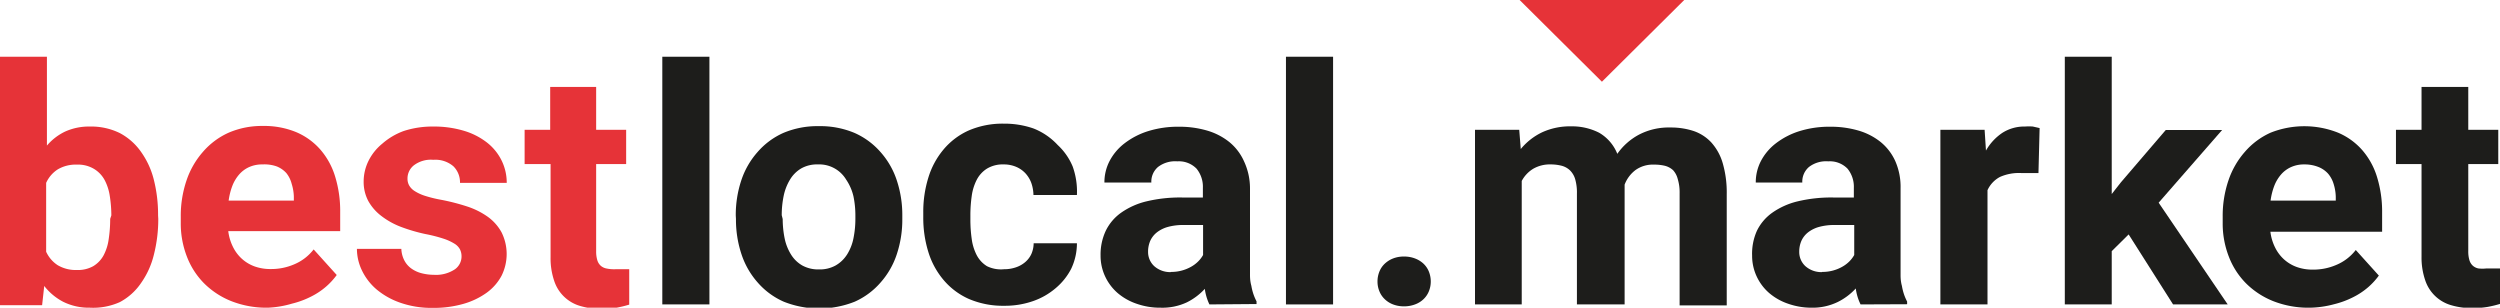 <svg id="Layer_1" data-name="Layer 1" xmlns="http://www.w3.org/2000/svg" viewBox="0 0 130 16"><defs><style>.cls-1{fill:#e63338;}.cls-2{fill:#1d1d1b;}</style></defs><title>Logo-full</title><path class="cls-1" d="M8.23,11.38A7.49,7.49,0,0,1,8,13.25a4.32,4.32,0,0,1-.66,1.46,3.08,3.08,0,0,1-1.11,1A3.39,3.39,0,0,1,4.67,16a3,3,0,0,1-1.37-.3,3,3,0,0,1-1-.83l-.11,1H0V2.95H2.44V7.57a2.85,2.85,0,0,1,.95-.73,3,3,0,0,1,1.27-.26,3.38,3.38,0,0,1,1.57.34,3.15,3.15,0,0,1,1.12,1A4.26,4.26,0,0,1,8,9.35a7.42,7.42,0,0,1,.22,1.85ZM5.79,11.2a6.61,6.61,0,0,0-.08-1,2.59,2.59,0,0,0-.27-.84,1.52,1.52,0,0,0-.54-.57A1.61,1.61,0,0,0,4,8.56a1.84,1.84,0,0,0-1,.25,1.62,1.62,0,0,0-.6.7v3.58a1.65,1.65,0,0,0,.6.7,1.85,1.85,0,0,0,1,.25,1.62,1.62,0,0,0,.85-.2,1.48,1.48,0,0,0,.53-.55,2.5,2.5,0,0,0,.27-.84,7.08,7.08,0,0,0,.08-1.07Z"/><path class="cls-1" d="M13.93,16a5,5,0,0,1-1.9-.34,4.21,4.21,0,0,1-1.43-.94,4,4,0,0,1-.89-1.4A4.73,4.73,0,0,1,9.4,11.6v-.33a5.72,5.72,0,0,1,.3-1.89,4.35,4.35,0,0,1,.85-1.48,3.85,3.85,0,0,1,1.34-1,4.34,4.34,0,0,1,1.77-.35,4.36,4.36,0,0,1,1.74.32,3.47,3.47,0,0,1,1.26.91,3.84,3.84,0,0,1,.77,1.41,6.09,6.09,0,0,1,.26,1.83v1H11.87a2.51,2.51,0,0,0,.24.81,2.07,2.07,0,0,0,.46.62,2,2,0,0,0,.66.4,2.41,2.41,0,0,0,.85.14,3,3,0,0,0,1.23-.25,2.49,2.49,0,0,0,1-.77l1.2,1.33a3.64,3.64,0,0,1-.55.6,3.72,3.72,0,0,1-.78.52,4.58,4.58,0,0,1-1,.37A5.12,5.12,0,0,1,13.93,16Zm-.28-7.45a1.64,1.64,0,0,0-.7.14,1.52,1.52,0,0,0-.52.39,2,2,0,0,0-.35.59,3.4,3.4,0,0,0-.19.76h3.39v-.19a2.4,2.4,0,0,0-.11-.67A1.48,1.48,0,0,0,14.89,9a1.34,1.34,0,0,0-.51-.35A1.93,1.93,0,0,0,13.65,8.55Z"/><path class="cls-1" d="M24,13.32a.82.82,0,0,0-.08-.35.78.78,0,0,0-.29-.3,2.63,2.63,0,0,0-.57-.26,7.54,7.54,0,0,0-.94-.24,8.9,8.9,0,0,1-1.29-.38,4,4,0,0,1-1-.56,2.52,2.52,0,0,1-.68-.78,2.11,2.11,0,0,1-.24-1,2.44,2.44,0,0,1,.25-1.08,2.71,2.71,0,0,1,.72-.9A3.51,3.51,0,0,1,21,6.81a4.83,4.83,0,0,1,1.53-.23,5.42,5.42,0,0,1,1.59.22,3.64,3.64,0,0,1,1.2.61,2.7,2.7,0,0,1,.76.93,2.61,2.61,0,0,1,.27,1.17H23.92a1.17,1.17,0,0,0-.34-.86,1.44,1.44,0,0,0-1.05-.34,1.46,1.46,0,0,0-1,.28.87.87,0,0,0-.34.7.71.71,0,0,0,.09.36.86.86,0,0,0,.29.29,2.26,2.26,0,0,0,.52.24,6.41,6.41,0,0,0,.8.2,11,11,0,0,1,1.38.35,4,4,0,0,1,1.09.54,2.44,2.44,0,0,1,.72.81,2.53,2.53,0,0,1,0,2.26,2.61,2.61,0,0,1-.77.88,3.9,3.9,0,0,1-1.21.58,5.59,5.59,0,0,1-1.59.21,4.93,4.93,0,0,1-1.7-.27,3.92,3.92,0,0,1-1.24-.7,3,3,0,0,1-.76-1,2.6,2.6,0,0,1-.25-1.1h2.31a1.4,1.4,0,0,0,.16.61,1.2,1.2,0,0,0,.37.42,1.59,1.59,0,0,0,.53.24,2.57,2.57,0,0,0,.63.08A1.77,1.77,0,0,0,23.66,14,.82.82,0,0,0,24,13.32Z"/><path class="cls-1" d="M31,4.52V6.75h1.56V8.53H31v4.53a1.57,1.57,0,0,0,.06.47.63.63,0,0,0,.18.29.63.63,0,0,0,.29.14A1.92,1.92,0,0,0,32,14l.4,0,.32,0v1.84a5.65,5.65,0,0,1-.66.16,4.78,4.78,0,0,1-.81.06,3.7,3.7,0,0,1-1.08-.15,2,2,0,0,1-1.35-1.3,3.63,3.63,0,0,1-.19-1.23V8.53H27.28V6.75h1.33V4.52Z"/><path class="cls-2" d="M36.89,15.83H34.44V2.95h2.45Z"/><path class="cls-2" d="M38.26,11.21a5.71,5.71,0,0,1,.29-1.84,4.2,4.2,0,0,1,.84-1.46,3.84,3.84,0,0,1,1.35-1,4.54,4.54,0,0,1,1.84-.35,4.59,4.59,0,0,1,1.85.35,3.87,3.87,0,0,1,1.36,1,4.17,4.17,0,0,1,.84,1.46,5.71,5.71,0,0,1,.29,1.84v.18a5.7,5.7,0,0,1-.29,1.84,4.18,4.18,0,0,1-.84,1.46,3.85,3.85,0,0,1-1.35,1,5,5,0,0,1-3.68,0,3.85,3.85,0,0,1-1.36-1,4.19,4.19,0,0,1-.84-1.46,5.7,5.7,0,0,1-.29-1.84Zm2.44.18a5.15,5.15,0,0,0,.1,1,2.55,2.55,0,0,0,.33.84,1.67,1.67,0,0,0,.58.57,1.72,1.72,0,0,0,.88.21,1.69,1.69,0,0,0,.87-.21,1.71,1.71,0,0,0,.59-.57,2.49,2.49,0,0,0,.33-.84,5.08,5.08,0,0,0,.1-1v-.18a4.93,4.93,0,0,0-.1-1A2.59,2.59,0,0,0,44,9.34a1.63,1.63,0,0,0-1.47-.79,1.66,1.66,0,0,0-.87.21,1.68,1.68,0,0,0-.58.58,2.65,2.65,0,0,0-.33.85,5,5,0,0,0-.1,1Z"/><path class="cls-2" d="M52.21,14a1.87,1.87,0,0,0,.62-.1,1.44,1.44,0,0,0,.48-.27,1.23,1.23,0,0,0,.32-.42,1.42,1.42,0,0,0,.12-.56H56a3.09,3.09,0,0,1-.3,1.33,3.26,3.26,0,0,1-.8,1,3.64,3.64,0,0,1-1.19.68,4.41,4.41,0,0,1-1.48.24,4.49,4.49,0,0,1-1.86-.36,3.67,3.67,0,0,1-1.32-1,4.11,4.11,0,0,1-.78-1.45,6,6,0,0,1-.26-1.8v-.24a6,6,0,0,1,.26-1.8,4.15,4.15,0,0,1,.78-1.46,3.66,3.66,0,0,1,1.31-1,4.44,4.44,0,0,1,1.84-.36,4.58,4.58,0,0,1,1.54.25A3.41,3.41,0,0,1,55,7.54a3.2,3.2,0,0,1,.78,1.12A3.85,3.85,0,0,1,56,10.14H53.74a2,2,0,0,0-.11-.62,1.51,1.51,0,0,0-.3-.5,1.41,1.41,0,0,0-.48-.34,1.63,1.63,0,0,0-.66-.13,1.58,1.58,0,0,0-.87.22,1.5,1.5,0,0,0-.53.58,2.6,2.6,0,0,0-.26.84,7,7,0,0,0-.07,1v.24a7.1,7.1,0,0,0,.07,1,2.56,2.56,0,0,0,.26.84,1.48,1.48,0,0,0,.53.57A1.64,1.64,0,0,0,52.21,14Z"/><path class="cls-2" d="M62.89,15.83a2.65,2.65,0,0,1-.24-.81,3.18,3.18,0,0,1-.93.7,3,3,0,0,1-1.37.28,3.65,3.65,0,0,1-1.23-.2,3,3,0,0,1-1-.56,2.58,2.58,0,0,1-.65-.86,2.53,2.53,0,0,1-.24-1.09A2.9,2.9,0,0,1,57.5,12a2.48,2.48,0,0,1,.8-.94,3.85,3.85,0,0,1,1.32-.59,7.48,7.48,0,0,1,1.84-.2h1.09V9.77a1.49,1.49,0,0,0-.33-1,1.28,1.28,0,0,0-1-.38,1.46,1.46,0,0,0-1,.29,1,1,0,0,0-.35.81H57.43a2.39,2.39,0,0,1,.27-1.12,2.79,2.79,0,0,1,.78-.92,3.93,3.93,0,0,1,1.22-.63,5.22,5.22,0,0,1,1.6-.23,5.12,5.12,0,0,1,1.47.2,3.33,3.33,0,0,1,1.16.6,2.73,2.73,0,0,1,.76,1A3.33,3.33,0,0,1,65,9.78v3.84q0,.39,0,.69t.07.55a2.87,2.87,0,0,0,.11.44,2.63,2.63,0,0,0,.16.37v.14Zm-2-1.69a2.09,2.09,0,0,0,1.05-.27,1.68,1.68,0,0,0,.37-.28,1.55,1.55,0,0,0,.25-.33V11.7h-1a3,3,0,0,0-.83.1,1.64,1.64,0,0,0-.58.29,1.18,1.18,0,0,0-.34.44,1.41,1.41,0,0,0-.11.56,1,1,0,0,0,.32.75A1.25,1.25,0,0,0,60.87,14.15Z"/><path class="cls-2" d="M69.32,15.83H66.87V2.95h2.45Z"/><path class="cls-2" d="M71.63,14.64a1.36,1.36,0,0,1,.1-.52,1.15,1.15,0,0,1,.28-.41,1.34,1.34,0,0,1,.43-.27,1.52,1.52,0,0,1,.57-.1,1.56,1.56,0,0,1,.57.1,1.34,1.34,0,0,1,.44.27,1.17,1.17,0,0,1,.28.41,1.38,1.38,0,0,1,.1.52,1.34,1.34,0,0,1-.1.51,1.17,1.17,0,0,1-.28.41,1.27,1.27,0,0,1-.44.27,1.61,1.61,0,0,1-.57.1,1.57,1.57,0,0,1-.57-.1,1.27,1.27,0,0,1-.43-.27,1.16,1.16,0,0,1-.28-.41A1.32,1.32,0,0,1,71.63,14.64Z"/><path class="cls-2" d="M79,6.75l.08,1a3.24,3.24,0,0,1,1.11-.87,3.46,3.46,0,0,1,1.51-.31,3.09,3.09,0,0,1,1.45.33A2.21,2.21,0,0,1,84.1,8a3.23,3.23,0,0,1,1.13-1,3.34,3.34,0,0,1,1.62-.37,3.77,3.77,0,0,1,1.21.18,2.24,2.24,0,0,1,.93.6,2.76,2.76,0,0,1,.59,1.07,5.46,5.46,0,0,1,.21,1.62v5.78H87.34V10.05a2.41,2.41,0,0,0-.1-.75A1.06,1.06,0,0,0,87,8.85a1,1,0,0,0-.43-.23A2.37,2.37,0,0,0,86,8.56a1.55,1.55,0,0,0-.95.28,1.71,1.71,0,0,0-.57.76v6.23H82V10.07a2.52,2.52,0,0,0-.09-.75,1.06,1.06,0,0,0-.27-.46,1,1,0,0,0-.43-.24,2.3,2.3,0,0,0-.58-.07,1.72,1.72,0,0,0-.91.23,1.64,1.64,0,0,0-.59.63v6.42H76.7V6.75Z"/><path class="cls-2" d="M96.75,15.83A2.65,2.65,0,0,1,96.5,15a3.18,3.18,0,0,1-.93.7A3,3,0,0,1,94.2,16,3.65,3.65,0,0,1,93,15.8a3,3,0,0,1-1-.56,2.58,2.58,0,0,1-.65-.86,2.53,2.53,0,0,1-.24-1.09A2.9,2.9,0,0,1,91.36,12a2.48,2.48,0,0,1,.8-.94,3.85,3.85,0,0,1,1.32-.59,7.48,7.48,0,0,1,1.84-.2H96.4V9.77a1.49,1.49,0,0,0-.33-1,1.28,1.28,0,0,0-1-.38,1.46,1.46,0,0,0-1,.29,1,1,0,0,0-.35.81H91.3a2.39,2.39,0,0,1,.27-1.12,2.79,2.79,0,0,1,.78-.92,3.93,3.93,0,0,1,1.22-.63,5.22,5.22,0,0,1,1.6-.23,5.12,5.12,0,0,1,1.47.2,3.33,3.33,0,0,1,1.16.6,2.73,2.73,0,0,1,.76,1,3.33,3.33,0,0,1,.27,1.4v3.84q0,.39,0,.69t.07.55a2.87,2.87,0,0,0,.11.44,2.63,2.63,0,0,0,.16.37v.14Zm-2-1.69a2.09,2.09,0,0,0,1.05-.27,1.68,1.68,0,0,0,.37-.28,1.55,1.55,0,0,0,.25-.33V11.7h-1a3,3,0,0,0-.83.1,1.64,1.64,0,0,0-.58.29,1.18,1.18,0,0,0-.34.44,1.41,1.41,0,0,0-.11.56,1,1,0,0,0,.32.75A1.25,1.25,0,0,0,94.73,14.15Z"/><path class="cls-2" d="M106,9l-.43,0-.44,0A2.44,2.44,0,0,0,104,9.2a1.47,1.47,0,0,0-.65.69v5.94H100.9V6.75h2.3l.07,1.08a2.72,2.72,0,0,1,.85-.92,2.11,2.11,0,0,1,1.18-.33,2.71,2.71,0,0,1,.41,0l.35.08Z"/><path class="cls-2" d="M110.69,12.19l-.88.87v2.77h-2.44V2.95h2.44v7.14l.47-.6,2.34-2.73h2.93l-3.3,3.78,3.59,5.29H113Z"/><path class="cls-2" d="M120.11,16a5,5,0,0,1-1.9-.34,4.21,4.21,0,0,1-1.43-.94,4,4,0,0,1-.89-1.4,4.73,4.73,0,0,1-.31-1.72v-.33a5.72,5.72,0,0,1,.3-1.89,4.35,4.35,0,0,1,.85-1.48,3.85,3.85,0,0,1,1.34-1,4.75,4.75,0,0,1,3.51,0,3.47,3.47,0,0,1,1.26.91,3.84,3.84,0,0,1,.77,1.41,6.09,6.09,0,0,1,.26,1.83v1h-5.81a2.51,2.51,0,0,0,.24.81,2.07,2.07,0,0,0,.46.62,2,2,0,0,0,.66.4,2.41,2.41,0,0,0,.85.14,3,3,0,0,0,1.23-.25,2.49,2.49,0,0,0,1-.77l1.2,1.33a3.64,3.64,0,0,1-.55.6,3.72,3.72,0,0,1-.78.52,4.58,4.58,0,0,1-1,.37A5.12,5.12,0,0,1,120.11,16Zm-.28-7.45a1.64,1.64,0,0,0-.7.14,1.52,1.52,0,0,0-.52.39,2,2,0,0,0-.35.59,3.4,3.4,0,0,0-.19.76h3.39v-.19a2.4,2.4,0,0,0-.11-.67,1.48,1.48,0,0,0-.29-.54,1.34,1.34,0,0,0-.51-.35A1.93,1.93,0,0,0,119.84,8.55Z"/><path class="cls-2" d="M128.35,4.52V6.75h1.56V8.53h-1.56v4.53a1.57,1.57,0,0,0,.06.47.63.63,0,0,0,.18.29.63.63,0,0,0,.29.14,1.92,1.92,0,0,0,.41,0l.4,0,.32,0v1.84a5.65,5.65,0,0,1-.66.16,4.78,4.78,0,0,1-.81.06,3.7,3.7,0,0,1-1.08-.15,2,2,0,0,1-1.35-1.3,3.63,3.63,0,0,1-.19-1.23V8.53h-1.33V6.75h1.33V4.52Z"/><polygon class="cls-1" points="87.58 0 83.3 4.25 79.02 0 87.58 0"/></svg>